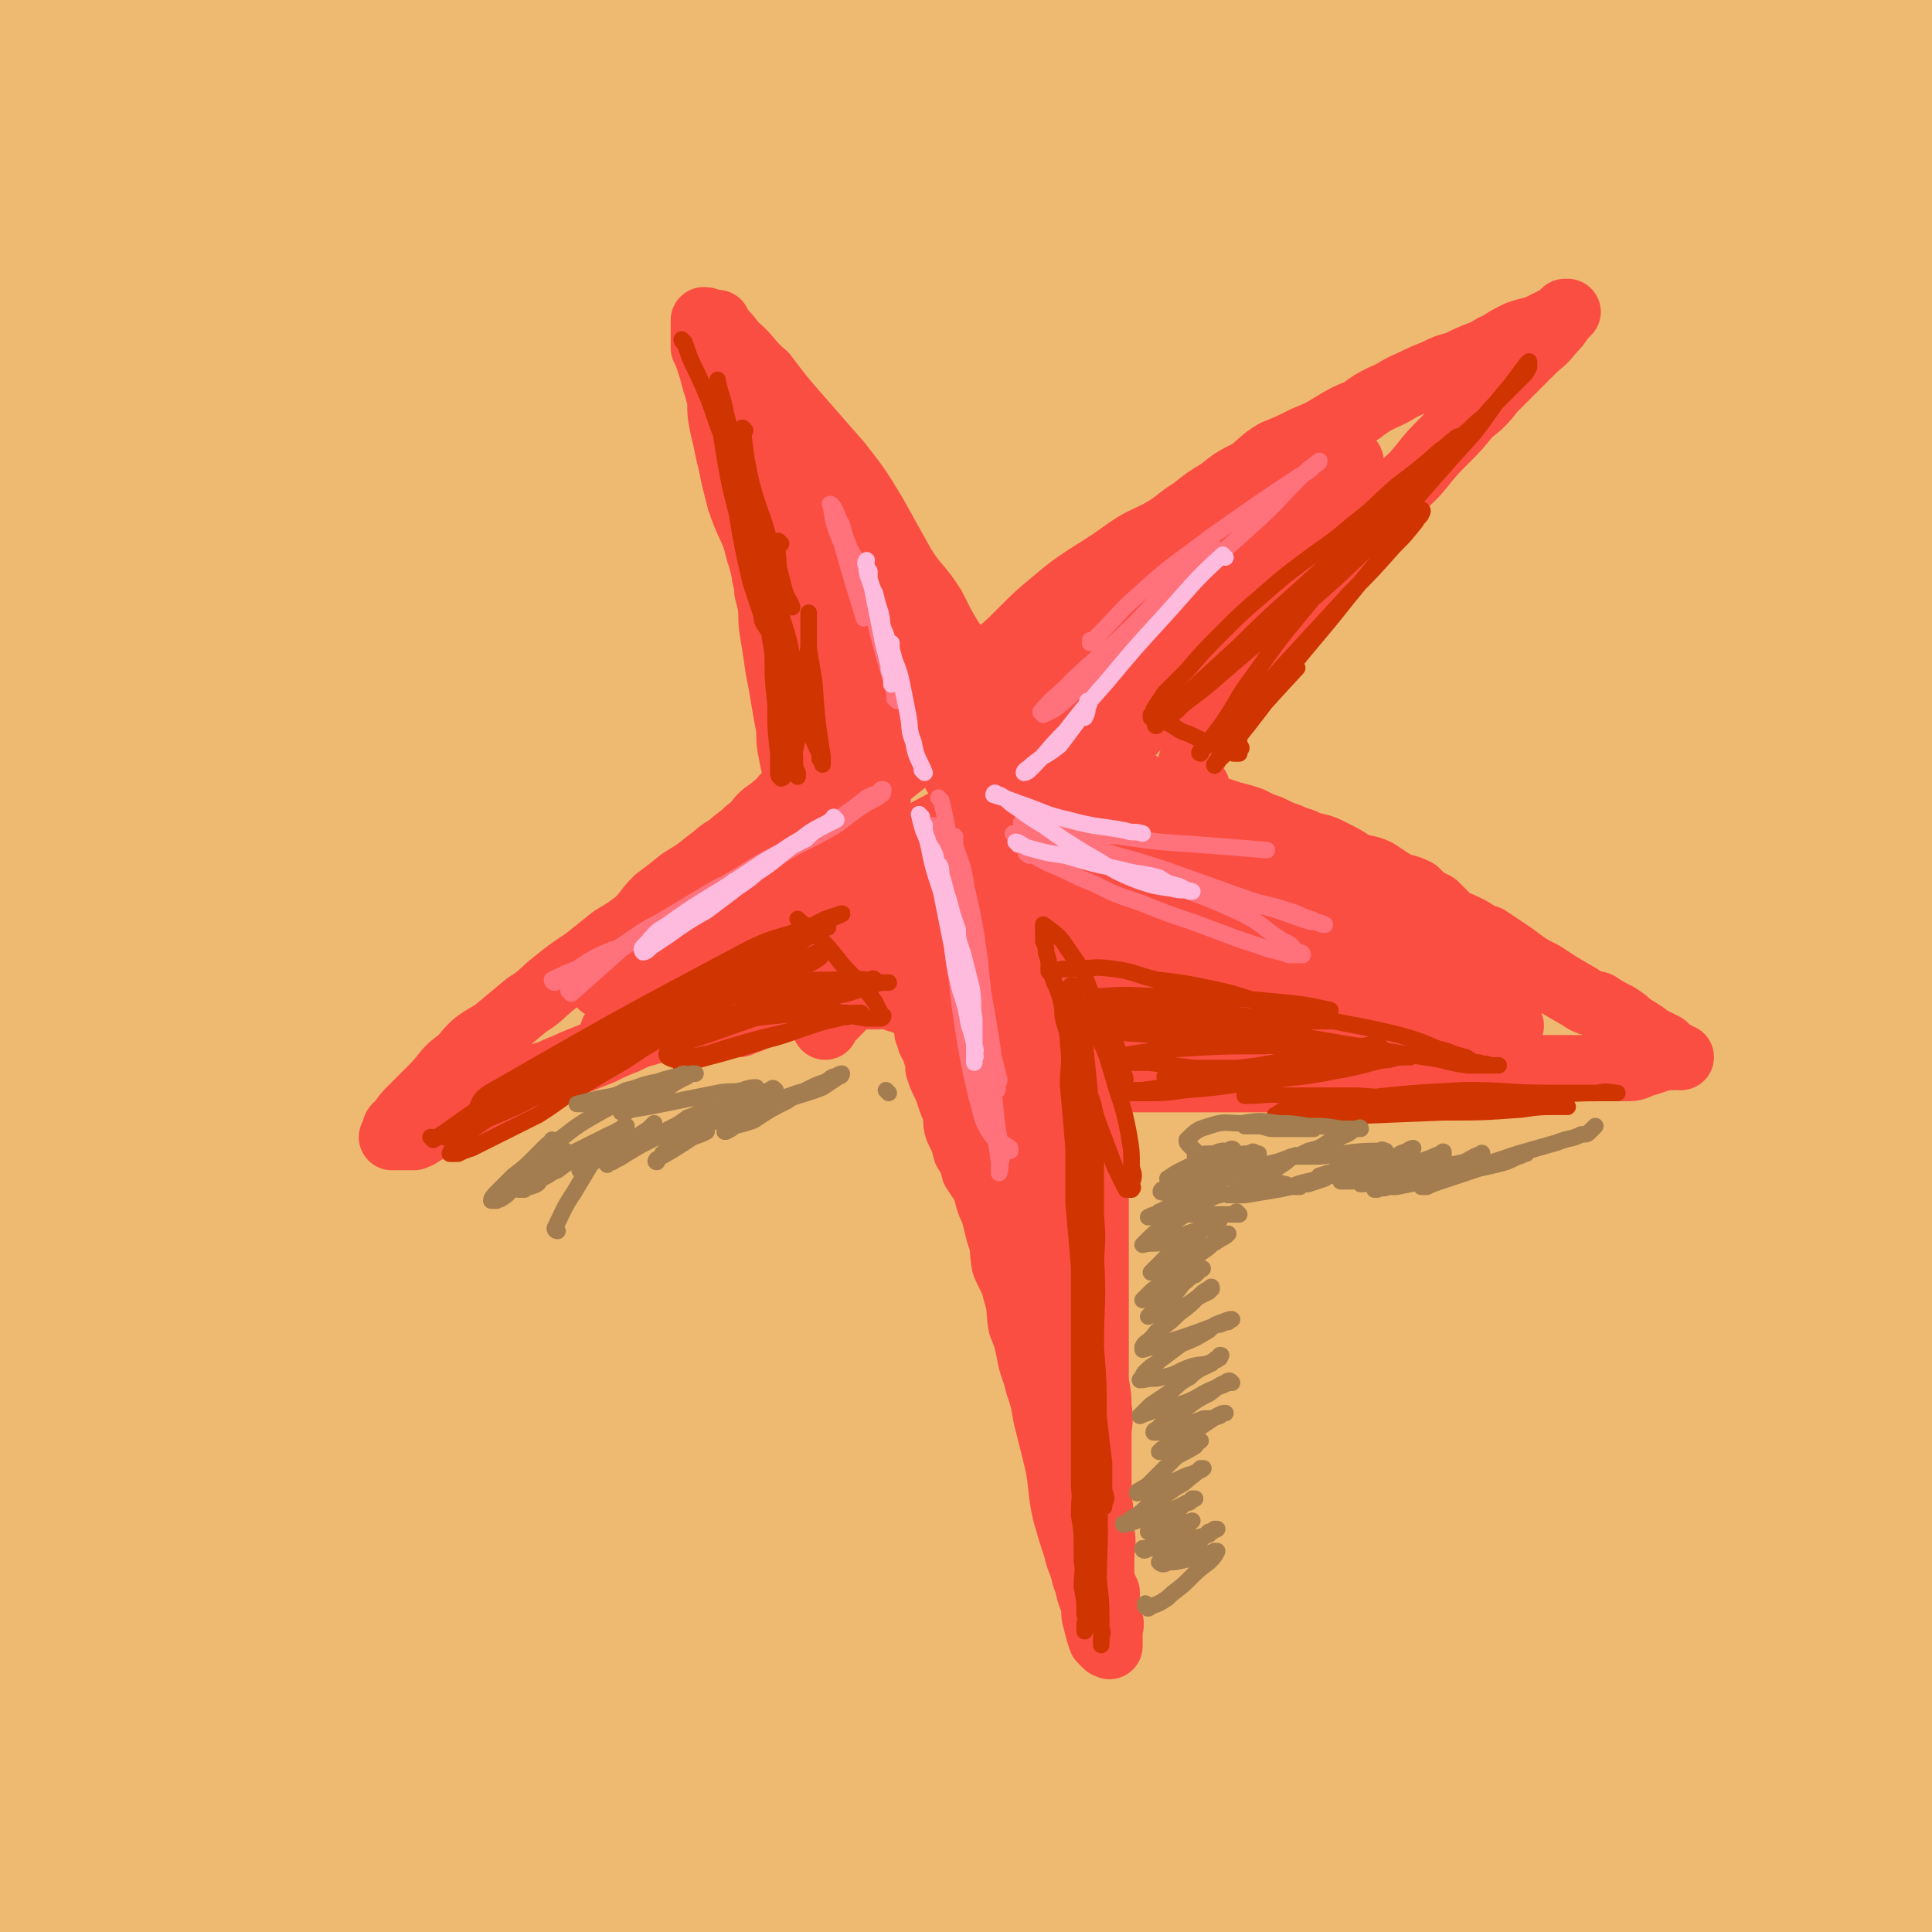 <svg viewBox='0 0 700 700' version='1.1' xmlns='http://www.w3.org/2000/svg' xmlns:xlink='http://www.w3.org/1999/xlink'><g fill='none' stroke='rgb(238,186,113)' stroke-width='80' stroke-linecap='round' stroke-linejoin='round'><path d='M339,235c0,0 -1,-1 -1,-1 -19,32 -24,31 -38,66 -24,61 -31,61 -39,126 -16,127 -13,129 -8,258 1,55 32,101 20,108 -12,7 -48,-34 -69,-81 -37,-88 -34,-93 -47,-189 -14,-101 -20,-105 -6,-206 20,-154 31,-154 73,-304 13,-45 42,-93 37,-86 -8,9 -38,55 -62,117 -32,81 -30,83 -49,168 -19,85 -23,85 -27,171 -8,190 5,191 4,382 0,35 4,87 -6,70 -35,-57 -55,-106 -85,-218 -24,-87 -22,-90 -24,-181 -1,-91 -3,-94 18,-182 27,-112 34,-114 80,-220 5,-12 23,-29 22,-17 -18,141 -40,160 -61,323 -13,92 -11,93 -7,187 9,188 17,188 34,376 1,19 5,46 3,37 -6,-27 -10,-55 -19,-110 -15,-88 -22,-88 -28,-177 -8,-116 -13,-118 0,-234 13,-116 -2,-127 51,-230 80,-157 114,-192 214,-289 18,-17 27,30 22,61 -22,142 -43,142 -76,286 -21,93 -30,93 -32,188 -7,216 1,224 14,434 0,6 11,2 11,-3 32,-326 4,-336 54,-659 13,-82 20,-95 72,-153 28,-31 88,-57 87,-25 -4,125 -66,167 -97,339 -31,169 -24,172 -28,343 -3,85 7,200 13,170 13,-63 1,-179 24,-355 13,-99 17,-99 48,-194 44,-133 47,-133 102,-261 17,-39 47,-97 42,-74 -18,81 -53,139 -88,283 -22,94 -25,95 -26,191 -4,199 6,200 17,398 1,24 7,60 8,48 3,-35 0,-70 -1,-141 -1,-89 -8,-89 -2,-178 7,-98 8,-98 28,-195 18,-88 19,-89 49,-175 37,-103 40,-103 85,-203 4,-10 16,-27 15,-17 -13,80 -24,98 -44,197 -15,78 -22,78 -27,158 -9,161 -9,162 0,324 5,86 13,86 28,172 2,14 7,37 7,28 1,-40 -3,-63 -5,-126 -3,-92 -8,-92 -5,-183 5,-96 3,-97 21,-192 27,-145 38,-144 69,-288 5,-23 2,-24 3,-48 '/><path d='M310,58c0,0 0,0 -1,-1 -3,-3 -2,-3 -5,-6 -5,-4 -6,-9 -10,-7 -11,6 -15,9 -21,22 -21,46 -21,47 -32,96 -14,61 -17,62 -17,124 -1,132 3,133 14,264 8,91 15,91 26,182 2,22 7,54 2,44 -17,-28 -28,-59 -46,-120 -20,-66 -22,-66 -32,-134 -11,-80 -13,-81 -9,-162 5,-108 11,-108 28,-214 3,-19 12,-47 10,-36 -8,38 -16,67 -29,134 -12,60 -14,60 -20,122 -15,135 -15,135 -21,271 -4,90 5,90 0,180 -1,36 -2,50 -13,70 -4,7 -10,-7 -16,-18 -22,-46 -25,-45 -39,-95 -22,-72 -20,-73 -32,-147 -14,-83 -15,-83 -21,-166 -5,-76 -6,-77 -2,-153 5,-105 9,-105 21,-211 5,-46 7,-46 12,-92 2,-9 4,-23 2,-18 -10,18 -16,31 -27,64 -16,48 -19,47 -29,97 -11,59 -10,60 -14,121 -3,63 1,63 1,126 0,66 -4,66 0,131 7,108 10,108 22,217 6,54 7,54 13,109 0,5 0,14 0,11 -1,-12 -1,-21 -4,-43 -7,-48 -9,-48 -16,-96 -8,-60 -10,-60 -14,-121 -4,-69 -6,-70 -1,-139 9,-135 -3,-139 28,-269 25,-103 35,-102 85,-196 23,-44 30,-40 61,-80 '/><path d='M414,143c0,0 -1,-1 -1,-1 -7,12 -8,13 -14,26 -6,14 -7,14 -11,28 -11,41 -11,41 -18,83 -9,45 -12,45 -15,90 -5,70 -1,71 -1,141 0,24 3,25 1,47 0,4 -3,8 -4,6 -10,-26 -12,-30 -17,-62 -11,-63 -12,-64 -14,-128 -3,-68 -5,-69 5,-136 11,-74 18,-73 37,-146 3,-12 7,-24 7,-23 1,1 -2,13 -5,27 -10,59 -14,59 -21,118 -7,60 -7,61 -6,122 0,56 2,56 8,111 10,79 12,79 23,158 2,9 3,21 3,19 1,-5 2,-17 1,-33 -3,-54 -6,-54 -9,-109 -3,-70 -10,-71 -4,-140 11,-128 7,-131 39,-254 15,-60 40,-105 54,-112 10,-5 1,44 -6,88 -9,56 -15,55 -25,111 -14,74 -15,74 -24,149 -9,81 -13,81 -12,162 2,134 5,135 18,268 6,63 9,63 21,126 2,10 5,23 5,20 0,-4 -3,-17 -5,-33 -8,-59 -11,-59 -15,-117 -6,-68 -7,-69 -5,-137 2,-77 -1,-78 13,-154 25,-126 22,-128 65,-249 36,-99 46,-105 92,-191 3,-4 6,5 5,11 -19,107 -26,107 -45,215 -11,69 -13,69 -15,138 -3,122 -1,123 6,244 5,81 10,81 19,161 2,16 3,20 5,32 0,2 0,-2 0,-4 -2,-26 -2,-26 -4,-52 -4,-68 -7,-68 -8,-136 -1,-74 -2,-74 4,-148 6,-69 6,-70 21,-137 20,-94 24,-93 50,-185 9,-32 20,-69 20,-62 0,10 -12,47 -20,94 -9,60 -11,60 -15,120 -5,59 -4,59 -4,119 0,60 -1,60 5,120 9,95 12,95 26,189 6,42 5,43 12,84 1,0 2,1 2,0 0,-35 -1,-36 -2,-71 -1,-54 -2,-54 -2,-107 0,-60 -1,-60 2,-120 3,-55 3,-56 10,-111 13,-96 16,-96 29,-192 3,-19 2,-19 3,-38 0,-4 0,-9 0,-7 0,1 0,6 0,13 0,27 0,27 0,53 -1,68 -1,68 -2,136 -1,70 -1,71 -4,141 -1,33 -1,33 -2,65 -2,59 -1,59 -3,117 -1,19 0,19 -2,37 -1,14 -1,14 -3,28 0,1 -1,2 -1,2 0,1 0,-1 0,-1 1,-13 1,-13 2,-25 3,-26 4,-26 6,-52 4,-38 4,-38 7,-77 3,-47 3,-47 7,-93 7,-83 6,-83 15,-166 4,-47 6,-47 11,-94 1,-9 0,-9 0,-17 -1,-2 -2,-2 -2,-4 0,-1 0,-1 0,-1 0,0 -1,1 -1,2 -2,18 -1,18 -3,36 -2,35 -3,35 -5,69 -2,40 -2,40 -2,79 0,43 0,43 3,86 1,35 3,35 5,70 3,30 3,30 5,60 1,20 0,20 0,40 0,22 0,22 0,44 0,3 0,3 0,6 0,0 0,-1 0,-1 0,-10 0,-10 0,-20 0,-35 0,-35 0,-71 0,-46 0,-46 0,-92 0,-47 0,-47 0,-95 0,-72 0,-72 0,-144 0,-60 0,-60 0,-121 0,-55 0,-55 0,-110 0,-37 1,-37 0,-74 0,-15 0,-15 -2,-29 0,-3 -1,-4 -3,-5 -4,-2 -6,-3 -10,0 -17,13 -17,14 -32,31 -23,26 -23,27 -44,55 -20,28 -20,29 -39,58 -16,25 -15,26 -32,52 -18,27 -18,28 -38,54 -3,4 -8,10 -9,5 -7,-39 -10,-47 -7,-94 2,-41 7,-41 17,-82 8,-34 7,-35 18,-68 7,-20 8,-19 16,-39 4,-9 4,-9 8,-19 1,-2 2,-5 1,-5 -2,0 -5,1 -8,5 -20,23 -20,24 -39,49 -24,33 -24,33 -46,67 -20,31 -19,31 -37,62 -17,27 -15,28 -33,54 -15,22 -16,24 -34,41 -3,3 -7,2 -8,-1 -7,-21 -9,-24 -8,-47 1,-42 3,-42 12,-84 8,-41 9,-41 23,-82 7,-22 10,-21 19,-42 2,-6 4,-7 3,-13 0,-1 -2,-3 -4,-1 -13,9 -14,10 -24,23 -27,32 -28,32 -51,66 -26,38 -26,38 -49,78 -18,31 -17,31 -34,63 -9,15 -9,15 -18,31 -3,5 -3,5 -7,9 -1,1 -2,1 -2,0 2,-25 1,-27 7,-53 10,-43 10,-44 26,-86 13,-37 13,-37 31,-72 9,-17 11,-17 23,-32 5,-6 6,-8 12,-10 2,-1 3,1 3,3 -2,18 -1,20 -7,38 -12,35 -14,34 -28,68 -15,35 -13,36 -30,70 -13,29 -11,31 -29,57 -16,22 -27,47 -38,39 -18,-11 -19,-38 -20,-78 -2,-44 2,-45 13,-89 11,-46 16,-45 31,-91 2,-6 5,-11 4,-13 -2,-1 -6,3 -11,8 -16,19 -16,19 -29,40 -18,26 -16,27 -33,54 -15,24 -14,25 -30,48 -10,14 -8,18 -22,28 -14,10 -22,16 -35,10 -14,-6 -13,-16 -18,-35 -10,-36 -13,-38 -10,-75 3,-52 11,-52 22,-104 0,0 0,0 1,-1 '/></g>
<g fill='none' stroke='rgb(250,78,66)' stroke-width='24' stroke-linecap='round' stroke-linejoin='round'><path d='M340,265c0,0 -1,-1 -1,-1 0,0 0,0 1,1 0,0 0,0 0,0 2,-5 1,-5 4,-9 3,-4 3,-4 7,-8 4,-5 4,-5 8,-9 6,-5 6,-5 11,-10 6,-6 6,-6 12,-11 6,-5 6,-5 12,-9 8,-5 8,-5 15,-10 6,-4 6,-3 13,-7 5,-3 5,-4 10,-7 5,-4 5,-4 10,-7 5,-4 5,-4 11,-7 4,-3 4,-4 9,-7 5,-2 5,-2 11,-5 5,-2 5,-2 10,-5 5,-3 5,-3 10,-5 4,-3 4,-3 8,-5 5,-2 5,-3 10,-5 4,-2 4,-2 9,-4 4,-2 4,-2 8,-3 4,-2 4,-2 9,-4 3,-1 3,-2 6,-3 3,-2 3,-2 7,-4 3,-1 3,-1 7,-2 2,-1 2,-1 4,-2 2,-1 2,-1 4,-2 1,-1 1,-1 2,-2 0,0 0,0 0,0 1,0 1,0 1,0 0,0 0,0 0,0 -1,1 -1,1 -2,2 -2,3 -2,3 -4,5 -3,4 -4,4 -7,7 -3,3 -3,3 -7,7 -3,3 -3,3 -7,7 -4,5 -4,5 -9,9 -4,5 -4,5 -8,9 -5,5 -5,5 -9,10 -4,5 -5,5 -9,9 -4,4 -4,4 -7,8 -4,3 -3,3 -7,7 -3,4 -4,4 -7,7 -4,4 -4,4 -7,7 -4,4 -4,5 -7,9 -4,3 -4,3 -7,7 -3,3 -3,3 -5,7 -3,3 -3,3 -5,6 -1,2 -1,2 -3,5 -2,3 -2,3 -4,7 -1,3 -1,3 -3,5 -2,3 -2,3 -4,6 -1,2 -2,2 -3,5 -1,2 -1,2 -2,5 -1,1 -1,1 -2,3 -1,3 -1,3 -2,6 0,2 -1,2 -1,3 -1,2 -1,2 -2,3 0,1 1,1 0,2 0,1 0,1 -1,1 0,0 -1,0 -1,0 1,1 2,1 4,2 2,1 2,1 4,2 3,1 3,1 6,2 3,1 3,1 6,2 4,1 4,1 7,2 4,2 4,2 7,3 4,2 4,2 7,3 4,2 4,1 7,3 5,1 5,1 9,3 4,2 4,2 7,4 4,2 5,1 9,3 3,2 3,2 6,4 4,2 4,1 8,3 3,3 3,3 7,5 3,3 3,3 6,6 3,1 3,1 7,3 3,2 3,2 6,3 3,2 3,2 6,4 3,2 3,2 7,5 3,2 3,2 7,4 6,4 6,4 13,8 3,2 3,2 7,3 3,2 3,2 7,4 3,2 3,2 5,4 2,1 2,1 5,3 1,1 1,1 3,2 2,1 2,1 4,2 1,1 1,1 2,2 1,0 1,1 2,1 1,1 1,1 2,1 0,0 -1,0 -1,0 -1,0 -1,-1 -2,0 -2,0 -2,0 -3,0 -3,1 -3,1 -6,2 -4,1 -4,2 -7,2 -4,0 -4,0 -8,0 -5,0 -5,0 -9,0 -5,0 -5,0 -9,0 -5,0 -5,0 -10,0 -6,0 -6,0 -11,0 -5,0 -5,0 -11,0 -5,0 -5,0 -10,0 -5,0 -5,0 -10,0 -4,0 -4,0 -9,0 -4,0 -4,0 -9,0 -4,0 -4,-1 -9,0 -4,0 -4,0 -8,0 -4,1 -4,1 -9,2 -3,1 -3,1 -7,2 -3,0 -3,0 -7,0 -3,0 -3,0 -5,0 -3,0 -3,0 -5,0 -3,0 -3,0 -6,0 -2,0 -2,0 -5,0 -3,0 -3,0 -5,0 -3,0 -3,0 -6,0 -2,0 -2,0 -4,0 -2,0 -2,0 -4,0 -2,0 -2,0 -4,0 -2,0 -2,0 -3,0 -1,0 -1,0 -2,0 -1,0 -1,0 -2,0 0,0 0,0 -1,0 -1,0 -1,0 -2,0 -1,0 -1,0 -2,0 0,0 -1,-1 -1,0 0,1 0,2 0,4 1,3 0,3 0,7 0,5 0,5 0,11 0,6 0,6 0,12 0,6 0,6 0,12 0,6 0,6 0,12 0,7 0,7 0,14 0,6 0,6 0,12 0,5 0,5 0,10 0,8 0,8 0,16 1,5 1,5 1,9 1,5 0,5 0,10 0,5 0,5 0,10 0,7 0,7 0,13 1,6 1,6 1,12 1,5 0,5 0,10 0,3 0,3 0,7 1,3 1,3 2,5 0,3 0,3 0,5 1,3 1,3 1,5 1,2 0,2 0,4 0,2 0,2 0,4 0,1 0,1 0,1 0,1 0,0 0,0 0,0 0,0 0,0 0,0 0,0 -1,0 -1,-1 -1,-1 -2,-2 -1,-3 -1,-3 -2,-7 -1,-3 0,-3 -1,-7 -2,-4 -1,-4 -3,-9 -1,-5 -2,-5 -3,-10 -2,-6 -2,-6 -4,-13 -2,-9 -1,-10 -3,-19 -2,-8 -2,-8 -4,-16 -1,-6 -1,-6 -3,-12 -1,-5 -2,-5 -3,-11 -1,-5 -1,-5 -3,-10 -1,-6 0,-6 -2,-12 -1,-5 -2,-5 -4,-10 -1,-5 0,-6 -2,-11 -1,-4 -1,-4 -2,-8 -2,-4 -2,-5 -3,-9 -2,-3 -2,-3 -4,-6 -1,-4 -1,-4 -3,-7 -1,-4 -1,-4 -3,-8 -1,-3 0,-3 -1,-7 -1,-2 -1,-2 -2,-5 -1,-3 -1,-3 -2,-5 -1,-2 -1,-2 -2,-5 0,-1 0,-1 0,-3 -1,-2 -1,-2 -1,-4 -1,-1 -1,-1 -2,-3 0,-1 0,-1 -1,-3 0,0 0,0 1,-1 0,-1 0,-1 0,-2 0,-1 0,-1 0,-2 0,-1 0,-1 0,-2 -1,0 -1,0 -1,-1 -1,-1 0,-1 0,-2 -1,0 -1,0 -1,0 -1,0 -1,0 -1,0 -1,0 -1,0 -1,0 -1,-1 -1,-1 -1,-1 -2,-1 -2,0 -4,0 -1,-1 -1,-1 -2,-1 0,-1 0,0 -1,0 -1,-1 -1,-1 -2,-1 -1,0 -1,0 -2,0 -1,-1 -1,0 -3,0 -2,0 -2,0 -4,0 -3,0 -3,0 -6,0 -3,0 -3,0 -5,0 -4,0 -4,-1 -7,0 -4,0 -4,0 -8,1 -4,0 -4,0 -9,1 -4,1 -4,1 -8,2 -4,1 -4,1 -8,2 -5,1 -5,1 -9,2 -5,0 -5,0 -9,1 -5,2 -5,2 -10,4 -4,1 -4,1 -8,3 -5,2 -5,2 -9,4 -5,2 -5,2 -10,4 -4,2 -5,2 -9,4 -4,1 -4,1 -7,3 -4,2 -4,2 -7,4 -4,1 -4,1 -7,3 -5,2 -5,2 -9,5 -3,1 -3,1 -5,2 -3,1 -3,1 -5,2 -2,0 -2,1 -4,1 -2,1 -1,1 -3,2 -1,1 -1,0 -2,1 -1,0 -1,0 -2,0 -1,0 -1,0 -2,0 -1,0 -1,0 -2,0 -1,0 -1,0 -2,0 0,0 1,0 1,0 0,-1 -1,-1 0,-2 0,-2 1,-2 2,-3 2,-3 2,-3 4,-5 4,-4 4,-4 8,-8 5,-5 4,-6 10,-10 5,-6 5,-6 12,-10 6,-5 6,-5 12,-10 5,-3 5,-4 10,-8 5,-4 5,-4 11,-8 5,-4 5,-4 10,-8 5,-3 5,-3 9,-6 4,-4 3,-4 7,-8 4,-3 4,-3 9,-7 5,-3 5,-3 10,-7 3,-2 3,-3 7,-5 3,-3 4,-3 7,-6 3,-2 3,-3 5,-5 2,-2 3,-2 5,-4 2,-1 2,-1 3,-3 2,-1 2,-1 4,-1 2,-1 2,-1 3,-2 2,-1 2,-1 3,-2 1,0 1,-1 2,-1 2,0 2,0 4,0 0,0 0,0 0,0 0,0 0,0 0,0 0,-1 0,-1 0,-2 0,-1 0,-1 0,-2 0,-1 0,-1 0,-2 0,-1 0,-1 0,-1 0,-1 0,-1 0,-2 -1,-1 -1,-1 -2,-2 -1,-1 -1,-1 -2,-2 -2,-4 -2,-4 -3,-9 -1,-3 -1,-3 -2,-5 -1,-3 -1,-3 -2,-6 -1,-3 -2,-3 -3,-6 -1,-3 0,-4 -1,-7 -1,-3 -2,-3 -3,-7 -1,-4 -1,-4 -2,-8 -1,-4 -1,-4 -2,-8 0,-4 -1,-4 -1,-7 -1,-4 -1,-4 -2,-7 -1,-4 -1,-4 -2,-7 0,-4 0,-4 0,-7 -1,-4 -1,-4 -1,-7 -1,-3 -1,-3 -1,-5 -1,-3 -1,-3 -1,-6 0,-2 0,-2 0,-5 -1,-3 0,-3 0,-6 -1,-3 -1,-3 -1,-6 -1,-3 -1,-3 -2,-6 0,0 0,0 0,0 -1,-1 -1,-1 -2,-3 -1,-1 -1,-1 -1,-3 -1,-2 -1,-2 -1,-4 -1,-1 0,-1 0,-3 -1,-1 -1,0 -2,-1 0,-2 0,-2 0,-3 -1,-1 0,-1 0,-2 0,-1 0,-1 0,-1 -1,-1 -1,-1 -1,-1 -1,-2 0,-2 0,-3 0,-1 0,-1 0,-2 0,-1 0,-1 0,-2 0,0 -1,1 0,1 0,0 0,0 1,1 1,2 1,2 3,4 3,3 3,4 5,7 4,5 4,4 8,9 4,7 4,7 8,14 4,7 4,7 8,13 3,6 4,6 8,12 3,6 3,6 7,12 3,6 3,6 7,13 4,8 3,8 7,15 4,7 4,7 8,14 3,6 3,6 7,12 3,5 3,5 6,10 2,4 2,4 4,7 3,4 3,4 5,7 0,1 1,2 0,2 0,0 0,0 -1,-1 -1,-1 -2,0 -3,-1 -3,-4 -3,-4 -6,-7 -5,-6 -5,-6 -10,-13 -5,-8 -5,-8 -10,-16 -6,-8 -6,-8 -11,-16 -4,-7 -5,-7 -9,-14 -3,-7 -3,-8 -7,-15 -3,-6 -3,-6 -6,-12 -2,-4 -2,-4 -4,-9 -1,-2 -1,-2 -3,-5 0,-1 0,-1 -1,-2 -1,-1 -1,-1 -2,-2 0,0 -1,-1 -1,-1 0,1 1,1 2,3 2,8 2,8 4,17 3,14 3,14 6,27 4,14 4,14 8,28 4,13 4,13 8,25 3,8 3,8 6,16 2,5 2,5 3,10 1,3 1,3 2,6 0,1 1,2 1,2 0,0 -1,-1 -1,-2 -3,-5 -4,-5 -6,-10 -6,-11 -5,-11 -10,-22 -4,-10 -4,-10 -8,-20 -3,-6 -2,-6 -4,-11 -1,-3 -1,-3 -2,-5 0,-1 0,-1 0,-1 0,0 0,0 0,0 2,3 2,4 4,7 4,7 4,7 9,14 5,6 5,5 11,10 5,5 5,5 12,9 4,3 5,3 10,5 2,1 2,1 4,2 1,0 2,0 2,0 0,1 -1,1 -2,2 -4,4 -4,4 -8,7 -10,8 -10,8 -20,15 -13,9 -13,9 -26,18 -11,8 -11,8 -22,17 -9,7 -9,7 -18,14 -6,5 -6,5 -12,10 -3,2 -3,2 -7,4 -2,2 -1,2 -3,3 -1,1 -2,1 -3,1 0,0 -1,-1 0,-1 4,-6 5,-6 11,-11 11,-11 12,-11 24,-21 12,-11 12,-12 25,-22 8,-6 9,-6 17,-12 3,-2 3,-2 6,-4 1,-1 2,-2 2,-2 0,1 -1,2 -3,3 -7,6 -7,5 -15,12 -20,17 -20,17 -40,35 -6,6 -6,5 -13,11 -3,2 -3,3 -6,5 -1,1 -1,2 -3,3 0,0 -1,-1 -1,-1 0,0 1,0 1,0 '/><path d='M302,311c0,0 -1,-1 -1,-1 0,0 1,1 1,1 -1,-2 -2,-3 -3,-6 -3,-5 -3,-5 -5,-10 -2,-5 -2,-5 -3,-10 -2,-5 -3,-5 -4,-11 -1,-5 -1,-5 -1,-10 -1,-5 -1,-5 -2,-11 -1,-6 -1,-6 -2,-11 -1,-7 -1,-7 -2,-13 -1,-6 0,-6 -1,-12 -1,-5 -1,-5 -2,-10 -1,-4 -1,-5 -2,-9 -3,-8 -4,-8 -7,-17 -1,-4 -1,-4 -2,-8 -1,-5 -1,-5 -2,-9 -1,-5 -1,-5 -2,-9 -1,-5 -1,-5 -1,-10 -1,-4 -1,-4 -2,-7 -1,-4 -1,-4 -2,-7 -1,-3 -1,-3 -2,-5 0,-2 0,-2 0,-4 0,-2 0,-2 0,-3 0,-1 0,-1 0,-2 0,-1 0,-1 0,-1 2,0 2,1 4,2 4,3 4,3 7,7 6,5 5,6 11,11 6,8 6,8 13,16 7,8 7,8 14,16 7,9 7,9 13,19 5,9 5,9 10,18 5,8 6,7 11,15 4,8 4,8 9,16 3,6 3,6 7,13 2,4 2,4 4,8 1,2 1,2 2,4 1,1 1,1 2,2 0,0 0,0 -1,0 0,-2 0,-2 0,-3 -3,-5 -3,-5 -6,-11 -5,-7 -4,-8 -9,-15 -3,-4 -3,-4 -6,-8 -1,-2 -1,-2 -2,-4 -1,-1 -2,-2 -2,-1 -1,0 -1,1 0,3 2,7 2,8 5,15 5,10 5,10 11,19 5,8 6,8 11,15 4,7 4,7 8,14 4,6 5,6 6,11 1,3 0,3 -2,6 -1,2 -1,3 -4,4 -6,4 -6,3 -12,6 -10,4 -10,4 -20,8 -15,5 -15,4 -30,10 -14,5 -14,5 -28,11 -8,4 -8,5 -17,9 -6,3 -6,3 -11,6 -2,1 -2,1 -5,2 0,0 -1,0 0,0 0,-1 1,-1 3,-2 8,-4 9,-4 17,-8 19,-10 19,-11 37,-21 16,-9 16,-9 32,-18 9,-5 9,-5 17,-10 4,-2 4,-2 7,-4 0,0 1,-1 0,0 -4,3 -4,4 -9,7 -16,10 -16,10 -32,20 -19,11 -19,10 -38,21 -14,8 -14,8 -28,15 -9,5 -9,5 -18,9 -5,3 -6,3 -11,5 -1,0 -3,0 -3,0 2,-2 3,-3 6,-4 16,-11 16,-11 32,-21 24,-16 24,-16 49,-32 21,-12 21,-13 43,-24 12,-7 13,-6 25,-12 4,-1 4,-2 7,-3 0,0 0,0 -1,1 -4,4 -4,4 -8,9 -15,12 -14,13 -29,25 -16,14 -17,14 -34,27 -13,9 -13,9 -26,19 -7,4 -6,5 -13,10 -2,1 -3,1 -5,2 0,0 0,-1 0,-1 9,-10 9,-10 19,-19 19,-18 19,-17 39,-35 20,-17 20,-17 40,-34 11,-8 11,-8 21,-17 3,-3 3,-3 6,-6 0,0 0,0 0,0 -4,5 -4,5 -8,9 -14,18 -13,18 -27,35 -13,17 -13,17 -27,33 -10,11 -10,11 -20,22 -5,6 -5,6 -10,11 -1,1 -2,3 -2,3 -1,-1 0,-3 1,-5 10,-12 11,-12 21,-23 18,-19 18,-19 36,-37 14,-15 14,-15 29,-29 9,-9 9,-8 17,-17 4,-4 4,-4 7,-8 1,-1 2,-3 2,-3 0,1 -2,2 -3,4 -8,11 -8,11 -15,22 -10,14 -10,14 -19,28 -8,12 -7,12 -15,23 -4,7 -4,6 -9,12 -2,3 -2,3 -4,5 -1,1 -1,2 -1,2 -1,-1 0,-2 0,-4 4,-8 4,-8 9,-17 7,-14 7,-14 14,-28 5,-9 5,-8 9,-17 2,-3 2,-3 4,-6 0,-1 1,-3 0,-2 0,2 -1,4 -2,9 -3,8 -3,8 -5,17 -2,10 -1,10 -3,20 -1,8 -1,8 -3,15 0,5 0,5 -1,9 -1,2 -1,2 -1,3 0,1 0,1 -1,1 0,-2 0,-2 -1,-4 -1,-4 0,-5 -1,-9 -2,-7 -2,-7 -4,-14 -1,-5 -1,-5 -3,-10 -1,-3 -1,-3 -3,-6 0,-1 -1,-2 -1,-2 -1,0 -2,1 -2,3 1,14 1,14 2,29 1,24 1,24 3,48 2,22 2,22 5,44 3,16 3,16 6,32 2,11 2,11 5,23 2,6 2,6 4,13 1,2 1,2 1,5 1,0 1,1 0,1 -1,-6 -1,-7 -2,-13 -4,-23 -4,-23 -7,-46 -8,-57 -8,-57 -15,-114 -2,-11 -2,-12 -2,-23 1,-3 2,-7 2,-5 3,15 3,19 5,38 4,26 4,26 7,53 2,24 1,24 4,47 2,18 2,18 5,36 2,11 3,11 5,22 1,6 1,6 1,11 1,1 1,3 0,3 0,-1 -1,-2 -1,-4 -5,-22 -5,-22 -8,-43 -5,-35 -5,-35 -8,-71 -2,-31 -2,-31 -2,-63 1,-18 2,-18 4,-36 0,-7 0,-7 1,-14 1,-2 0,-3 1,-5 1,0 1,-1 2,0 3,8 4,8 6,17 4,28 3,28 6,56 2,28 2,28 4,56 1,21 0,21 0,42 1,10 1,10 1,21 1,4 0,4 0,8 0,0 0,1 0,1 0,-5 1,-6 0,-11 0,-32 0,-32 -1,-65 0,-31 -1,-31 0,-62 1,-19 2,-19 4,-39 1,-8 0,-8 2,-16 0,-4 1,-4 2,-7 0,-1 -1,-3 -1,-2 0,2 1,3 0,7 -1,19 0,19 -2,37 -4,37 -5,37 -9,74 -2,9 -1,9 -2,18 -1,3 0,3 -1,6 0,0 -1,0 -1,0 1,-5 1,-6 3,-12 5,-23 5,-23 10,-45 5,-20 4,-20 10,-40 3,-11 3,-11 7,-22 1,-4 2,-4 4,-8 0,-1 0,-3 0,-3 1,0 0,1 0,2 0,11 0,11 -1,21 -2,21 -3,21 -5,42 -2,14 -2,14 -3,29 -1,7 -1,7 -2,15 -1,3 -1,3 -2,6 0,0 -1,1 -1,1 1,-5 1,-6 3,-12 6,-18 7,-18 13,-37 6,-17 6,-17 12,-34 3,-10 3,-10 6,-21 1,-3 2,-3 2,-7 1,-2 1,-3 0,-3 0,0 0,1 0,3 -2,7 -1,7 -3,15 -4,17 -5,16 -9,33 -3,14 -3,14 -6,28 -2,9 -1,9 -3,18 -1,4 -1,4 -2,8 0,0 -1,1 -1,1 1,-2 1,-3 2,-5 5,-11 5,-11 9,-23 5,-13 5,-13 10,-27 3,-8 3,-8 6,-16 1,-3 1,-3 2,-7 1,-1 0,-1 0,-2 0,0 0,-1 0,0 0,7 0,7 -1,15 -1,12 -1,12 -3,25 -2,9 -3,9 -5,18 -1,5 -1,5 -2,9 -1,2 -2,5 -2,4 2,-5 3,-8 6,-16 4,-13 4,-13 9,-26 3,-9 4,-9 7,-19 2,-4 2,-4 3,-8 1,-2 1,-2 1,-3 0,0 0,0 0,0 0,4 0,4 -1,8 -2,11 -2,11 -5,22 -2,11 -2,11 -4,22 -2,6 -2,6 -3,12 -1,3 -1,3 -2,5 0,1 0,1 0,1 3,-4 3,-4 5,-9 6,-12 7,-12 13,-25 5,-11 5,-11 10,-22 3,-6 3,-6 5,-11 1,-3 1,-6 1,-6 0,0 -1,3 -2,5 -2,8 -2,8 -4,15 -4,12 -4,12 -7,25 -3,9 -3,9 -5,18 -1,5 -1,5 -2,9 -1,2 -1,2 -2,3 0,0 0,-1 0,-1 4,-7 4,-7 8,-14 5,-9 5,-9 10,-18 3,-7 3,-7 6,-14 2,-3 2,-3 3,-6 1,-2 1,-2 1,-3 0,-1 0,-2 0,-1 0,1 0,2 -1,5 -2,9 -2,9 -4,19 -2,8 -2,8 -3,17 -1,5 -1,5 -2,10 0,2 0,3 0,4 0,1 0,-1 0,-2 2,-2 2,-2 4,-4 3,-3 3,-3 5,-7 2,-3 2,-3 4,-6 1,-2 1,-2 2,-4 1,-1 1,-1 1,-2 1,-1 0,-2 1,-2 1,-1 2,0 4,0 3,1 3,1 7,3 6,2 6,2 11,5 6,2 6,2 12,4 4,2 4,2 8,3 2,1 2,0 4,1 0,0 -1,0 -1,0 -1,0 -1,-1 -3,0 -7,0 -7,1 -14,1 -9,1 -9,0 -18,1 -8,0 -8,0 -17,1 -5,0 -5,0 -10,0 -2,0 -2,0 -4,0 0,0 -1,0 -1,0 2,0 3,0 5,0 12,0 12,0 24,0 13,0 13,-1 26,0 8,0 8,0 16,1 3,0 3,0 6,1 0,0 1,0 1,0 0,0 0,0 -1,0 -2,-1 -2,0 -5,-1 -8,-1 -8,-1 -15,-3 -10,-2 -10,-2 -19,-5 -8,-3 -8,-3 -15,-7 -4,-2 -4,-2 -8,-4 -2,-1 -2,-1 -4,-3 -1,0 -1,-1 -1,-1 4,-3 5,-3 10,-4 12,-1 12,-1 23,-1 11,0 11,1 23,2 7,1 7,1 13,3 3,0 3,1 6,1 2,1 4,1 3,1 -1,-1 -3,-1 -6,-1 -9,-3 -9,-3 -18,-5 -10,-3 -10,-3 -20,-6 -7,-2 -7,-2 -15,-4 -3,-1 -3,-1 -7,-1 -2,-1 -2,-1 -4,-1 0,0 -1,-1 -1,0 3,1 4,2 8,3 8,4 8,4 17,8 11,6 12,5 23,11 6,3 7,3 13,7 3,2 3,2 6,5 2,1 2,2 2,3 1,1 0,1 -1,1 -3,0 -3,0 -7,0 -7,-2 -7,-2 -15,-4 -9,-2 -9,-2 -18,-5 -5,-2 -5,-3 -10,-6 -4,-2 -4,-1 -7,-4 -3,-2 -3,-3 -5,-5 -1,-1 -1,-1 -2,-2 '/><path d='M347,281c0,0 -1,-1 -1,-1 0,0 0,1 1,1 1,-1 1,-2 2,-4 6,-7 5,-8 12,-15 15,-14 15,-14 31,-26 18,-14 18,-14 36,-26 15,-11 15,-11 31,-21 10,-7 10,-6 20,-13 4,-3 4,-3 8,-6 2,-1 3,-3 2,-3 0,0 -1,1 -3,1 -8,5 -8,5 -16,11 -17,12 -18,12 -35,25 -18,13 -17,13 -35,28 -13,11 -13,11 -27,23 -9,8 -9,8 -18,16 -3,3 -3,3 -7,6 -1,1 -2,2 -2,3 0,0 1,-1 2,-2 10,-6 11,-6 21,-13 22,-14 22,-14 43,-30 20,-13 19,-14 39,-27 14,-10 14,-10 28,-19 7,-4 7,-4 13,-8 2,-1 3,-2 4,-2 0,0 -2,1 -3,2 -9,9 -9,9 -18,18 -17,16 -17,16 -34,32 -17,16 -18,15 -34,32 -14,14 -13,14 -26,28 -6,7 -7,7 -13,14 -3,2 -3,2 -6,5 -1,1 -2,1 -2,1 2,-2 3,-2 6,-5 16,-13 16,-13 31,-27 18,-18 17,-19 34,-37 15,-16 15,-16 30,-31 8,-9 8,-9 16,-17 4,-4 4,-4 8,-9 2,-2 2,-2 3,-5 0,0 1,-1 0,-2 0,0 0,-1 -1,0 -7,6 -7,6 -14,14 -13,15 -13,15 -26,30 -14,15 -13,16 -27,31 -11,13 -12,13 -23,26 -6,6 -6,6 -12,12 -3,3 -3,4 -6,6 -1,1 -2,1 -2,0 1,-2 1,-3 3,-5 13,-18 13,-18 27,-34 16,-18 16,-18 33,-36 13,-13 13,-13 26,-26 9,-7 9,-7 18,-14 2,-2 3,-2 5,-4 1,-1 1,-1 0,-1 -3,3 -3,3 -6,7 -11,11 -10,12 -21,22 -16,16 -17,15 -34,31 -15,14 -15,14 -30,29 -13,13 -12,14 -24,27 -2,2 -2,2 -5,5 '/><path d='M331,347c0,0 -1,-1 -1,-1 0,0 0,1 1,1 2,-1 2,-1 5,-2 3,0 3,0 5,0 1,0 3,0 3,0 -1,0 -2,0 -3,0 -4,1 -4,1 -8,2 -10,2 -10,3 -20,4 -10,1 -10,0 -19,1 -8,0 -8,0 -16,0 -4,0 -4,0 -9,0 -2,0 -2,0 -5,0 -1,0 -2,0 -2,0 -1,-1 0,-2 1,-3 8,-3 9,-3 17,-5 15,-4 16,-4 31,-6 9,-1 9,0 19,1 '/></g>
<g fill='none' stroke='rgb(207,52,1)' stroke-width='6' stroke-linecap='round' stroke-linejoin='round'><path d='M157,413c0,0 -1,-1 -1,-1 0,0 1,0 1,1 0,0 0,0 0,0 12,-8 12,-9 24,-16 10,-6 11,-5 21,-10 12,-6 12,-6 24,-11 9,-5 9,-5 19,-9 8,-3 8,-3 16,-6 5,-2 5,-2 9,-4 3,-1 3,-1 5,-3 1,0 1,-1 3,-1 0,-1 1,0 1,0 -1,0 -1,-1 -2,0 -3,1 -3,1 -5,2 -8,5 -8,5 -16,11 -11,7 -11,7 -23,14 -10,7 -10,6 -21,13 -9,5 -9,6 -17,11 -8,4 -8,4 -16,8 -4,2 -4,2 -8,4 -3,1 -3,1 -5,2 -1,0 -3,0 -3,0 1,-2 1,-3 3,-5 11,-8 11,-8 23,-15 18,-10 18,-10 35,-19 16,-7 16,-7 32,-14 7,-3 7,-3 14,-6 3,-1 3,-1 6,-2 1,-1 2,-1 2,-1 0,-1 -1,-1 -2,0 -6,2 -6,2 -13,5 -14,7 -14,8 -28,15 -13,7 -13,7 -27,14 -11,6 -11,6 -21,11 -9,4 -9,4 -17,7 -3,2 -3,1 -6,3 -2,0 -3,1 -3,1 0,-1 0,-2 2,-3 9,-6 9,-6 19,-11 20,-12 20,-12 40,-23 19,-10 19,-10 38,-20 12,-6 12,-5 24,-11 6,-3 6,-3 12,-6 2,-1 4,-3 4,-2 -2,0 -5,1 -9,3 -9,4 -9,4 -18,8 -16,8 -15,9 -31,17 -14,8 -14,8 -29,16 -10,6 -10,6 -20,12 -7,4 -6,4 -13,7 -3,2 -3,1 -6,2 0,0 -1,0 -1,0 1,-2 1,-3 4,-5 47,-27 47,-27 94,-52 10,-5 11,-4 22,-8 4,-1 4,-1 8,-3 2,-1 5,-2 4,-2 0,0 -3,1 -6,2 -6,3 -6,3 -12,6 -6,3 -6,3 -13,6 -2,1 -2,1 -4,2 -2,0 -2,0 -3,1 0,0 0,0 0,0 '/><path d='M290,334c0,0 -1,-1 -1,-1 0,0 0,0 1,1 3,2 3,2 6,5 4,4 4,4 8,9 3,4 4,4 7,8 3,3 3,3 6,7 1,2 1,2 2,4 0,1 1,1 1,1 0,1 -1,1 -1,1 -2,0 -2,0 -5,0 -7,-1 -7,-2 -14,-3 -8,0 -8,0 -16,0 -6,0 -6,0 -13,0 -4,1 -4,1 -8,2 -2,0 -2,0 -5,0 -1,0 -1,-1 -1,0 0,0 1,0 2,0 6,1 6,1 13,1 9,-1 9,-1 19,-2 6,0 6,0 11,0 3,0 3,0 5,0 0,0 0,0 0,0 -2,0 -2,0 -4,1 -10,3 -10,4 -20,7 -15,5 -15,5 -30,9 -2,1 -2,1 -5,2 -1,0 -2,0 -1,0 2,-2 3,-2 6,-3 12,-4 12,-4 23,-7 13,-3 13,-3 25,-7 4,-1 4,0 8,-1 1,-1 3,-1 3,-1 0,0 -2,0 -3,0 -5,2 -5,2 -10,3 -13,4 -13,5 -26,8 -9,3 -9,3 -18,4 -4,1 -4,1 -9,2 -2,0 -2,0 -4,-1 0,0 -1,-1 0,-2 7,-4 8,-4 17,-7 14,-5 14,-5 27,-9 11,-3 11,-3 21,-5 6,-2 6,-2 12,-4 1,0 2,0 3,0 0,0 -1,0 -1,0 -6,0 -6,0 -11,1 -11,2 -11,2 -21,3 -9,1 -9,0 -18,1 -5,0 -5,0 -10,0 -2,0 -5,0 -4,0 11,-3 14,-3 29,-5 9,-1 9,-1 18,-1 6,-1 6,0 11,0 1,0 2,0 2,0 0,0 -1,-1 -1,0 -6,1 -6,2 -12,4 -10,3 -10,3 -20,6 -10,2 -10,2 -19,4 -7,1 -7,1 -13,3 -3,0 -3,0 -7,1 -1,0 -2,0 -2,0 0,-1 1,-1 3,-2 11,-2 11,-2 21,-4 12,-3 12,-3 24,-7 7,-1 7,-2 13,-3 2,0 3,0 4,0 0,0 -1,-1 -3,0 -7,2 -7,2 -15,5 -13,4 -13,4 -26,8 -11,3 -11,3 -22,5 -4,1 -4,1 -9,2 -2,0 -3,0 -4,0 0,-1 0,-2 1,-2 5,-3 5,-2 10,-4 14,-6 14,-7 28,-12 10,-4 10,-4 20,-8 5,-2 5,-1 9,-4 0,0 1,-1 0,-1 -1,-1 -1,-1 -3,0 -6,1 -7,1 -13,3 -6,1 -5,1 -11,3 -3,1 -3,1 -7,2 -1,0 -1,0 -1,1 '/><path d='M392,372c0,0 -1,-1 -1,-1 0,0 0,0 0,1 0,0 0,0 0,0 0,3 0,3 0,6 1,7 2,7 2,15 1,10 0,10 0,20 0,11 0,11 0,22 0,12 0,12 0,23 0,11 1,11 0,22 0,10 0,10 -1,19 0,9 -1,9 -1,18 0,9 0,9 0,17 1,7 0,7 0,15 1,6 1,6 1,13 1,7 0,7 0,13 1,5 1,5 1,10 1,2 0,2 0,4 0,1 0,2 0,2 0,0 0,-1 0,-1 0,-3 1,-3 0,-5 0,-10 0,-10 -1,-20 0,-13 0,-13 -1,-27 0,-12 0,-12 0,-25 0,-13 0,-13 0,-26 0,-13 0,-13 0,-26 0,-11 0,-11 0,-22 0,-7 0,-7 0,-15 0,-4 0,-4 0,-7 0,-2 0,-2 0,-5 0,0 0,-1 0,-1 0,0 0,0 0,0 0,3 0,3 0,6 1,9 2,9 3,18 1,14 0,14 1,28 1,15 2,15 2,29 1,14 0,14 0,28 1,12 0,12 0,23 0,8 0,8 0,16 1,6 1,6 1,13 1,9 1,9 1,18 1,2 0,2 0,4 0,1 0,2 0,2 0,0 0,0 0,0 0,-2 0,-2 0,-3 0,-9 0,-9 -1,-18 0,-16 1,-16 0,-33 0,-15 0,-15 -1,-31 0,-14 0,-14 0,-28 0,-11 0,-11 0,-22 0,-10 1,-10 0,-21 0,-10 0,-10 0,-20 -1,-10 -1,-10 -2,-21 -1,-8 -1,-8 -3,-17 -1,-5 -1,-5 -1,-10 -1,-3 -1,-3 -2,-6 0,-3 0,-3 -1,-5 0,-1 0,-1 0,-2 1,-1 0,-2 0,-2 1,0 1,0 1,1 2,10 3,10 4,20 2,19 2,19 3,39 1,19 1,19 1,38 1,17 0,17 0,33 1,13 1,13 1,25 1,9 1,9 2,17 0,5 0,5 0,10 1,3 1,3 0,5 0,1 0,1 0,1 -1,1 -2,0 -2,-1 -1,-6 -1,-6 -2,-12 -1,-13 -1,-13 -2,-25 -1,-13 -1,-13 -2,-26 0,-12 0,-12 -1,-23 -1,-12 -1,-12 -2,-23 0,-10 0,-10 0,-20 -1,-12 -1,-12 -2,-23 0,-7 1,-7 0,-15 0,-5 -1,-5 -2,-10 0,-3 0,-3 -1,-7 -1,-3 -1,-3 -2,-5 -1,-3 -1,-3 -2,-5 0,-3 0,-3 -1,-6 0,-2 0,-2 -1,-4 0,-1 0,-1 0,-2 0,-1 0,-1 0,-2 0,-1 0,-2 0,-2 4,3 6,4 9,9 5,7 5,7 8,15 4,8 4,8 8,16 2,5 2,5 3,10 1,2 1,2 1,4 1,2 1,2 0,3 0,1 0,1 -1,1 -1,-1 -1,-2 -2,-3 -2,-5 -2,-5 -4,-10 -2,-4 -2,-4 -3,-8 -1,-2 -1,-2 -2,-4 0,-2 -1,-4 -1,-3 1,1 2,3 4,7 3,8 2,8 5,17 3,11 4,11 6,22 1,6 1,6 1,12 1,3 1,3 0,6 0,1 1,1 0,2 -1,0 -1,0 -2,0 -2,-4 -2,-4 -4,-8 -3,-8 -3,-8 -6,-16 -2,-5 -1,-5 -3,-10 -1,-2 -1,-2 -2,-4 0,-1 -1,-1 -1,-1 0,1 1,2 1,4 1,4 1,5 3,9 1,5 2,5 4,9 '/><path d='M381,352c0,0 -1,-1 -1,-1 0,0 0,1 0,1 5,-1 5,-1 9,-1 7,0 7,-1 14,0 8,1 8,2 16,4 9,1 9,1 19,3 9,2 9,2 18,5 10,2 10,3 19,5 16,4 16,3 32,7 7,2 7,2 14,5 5,1 5,2 10,3 2,1 2,2 5,2 2,1 2,0 4,1 0,0 0,0 1,0 1,0 2,0 2,0 -1,0 -2,0 -4,0 -3,0 -3,0 -7,0 -8,-1 -8,-2 -16,-3 -38,-6 -38,-7 -76,-12 -9,-1 -9,0 -18,0 -6,-1 -6,0 -11,0 -3,0 -3,0 -6,0 -1,0 -1,0 -2,0 0,0 1,0 1,0 9,1 9,2 18,3 15,2 15,2 29,4 12,1 12,1 24,3 6,1 6,1 12,2 2,0 2,0 4,1 0,0 0,0 0,0 -3,0 -3,1 -6,1 -13,1 -13,1 -26,2 -13,0 -13,0 -26,0 -8,-1 -8,-1 -17,-2 -5,0 -5,0 -9,0 -2,-1 -4,-1 -3,-2 10,-2 12,-2 23,-3 16,-1 16,-1 31,-1 14,-1 14,0 27,0 5,0 5,0 11,0 2,0 3,0 4,0 0,0 -1,0 -1,0 -4,0 -4,0 -7,1 -11,2 -11,2 -22,4 -11,1 -11,2 -22,3 -8,1 -8,1 -16,2 -4,1 -4,0 -8,1 -1,0 -2,0 -2,0 1,0 2,0 4,0 13,-1 13,-2 26,-2 16,-2 16,-1 32,-3 10,0 10,0 19,-1 4,-1 4,-1 8,-1 0,0 0,0 0,0 -1,0 -2,-1 -4,0 -12,2 -11,3 -23,5 -15,3 -15,2 -30,4 -13,2 -13,2 -25,3 -7,1 -7,1 -14,1 -3,0 -3,0 -6,0 -1,0 -3,0 -3,0 2,-1 4,-1 8,-1 14,-2 14,-2 28,-4 16,-2 16,-2 31,-5 9,-2 9,-1 18,-3 3,-1 4,-1 7,-2 0,-1 0,-2 0,-2 -2,-1 -2,0 -5,0 -10,-1 -10,0 -21,0 -15,-1 -15,-1 -29,-2 -13,-1 -13,-1 -26,-2 -8,-1 -8,0 -17,-2 -4,0 -5,0 -9,-1 -2,-1 -3,-1 -4,-2 -1,-1 -1,-2 0,-2 4,-1 4,-2 8,-2 18,0 18,0 35,1 16,0 16,1 32,2 8,0 8,0 16,1 2,0 3,0 4,0 1,0 0,0 -1,0 -8,0 -8,0 -16,0 -15,-1 -15,0 -30,-1 -11,-1 -11,-1 -23,-2 -6,-1 -6,-1 -12,-3 -2,0 -3,0 -4,-1 0,-1 1,-2 3,-2 11,-1 12,0 24,0 20,1 20,0 40,2 10,1 10,1 19,3 '/><path d='M452,397c0,0 -1,-1 -1,-1 0,0 0,0 0,1 0,0 0,0 0,0 8,0 8,-1 15,0 13,0 13,0 26,0 14,1 14,1 29,2 13,1 13,1 26,2 7,0 7,0 15,0 3,0 3,0 6,0 0,0 0,0 0,0 -1,0 -1,0 -2,0 -8,0 -8,0 -15,1 -14,1 -14,1 -28,1 -25,1 -25,1 -49,2 -4,0 -5,0 -9,0 -1,0 -3,-1 -3,-1 2,-1 3,-2 6,-3 12,-2 13,-2 25,-3 19,-2 19,-2 38,-3 15,0 15,1 30,1 9,0 9,0 18,0 3,0 3,0 7,0 0,0 0,0 0,0 -3,0 -3,-1 -7,0 -13,0 -13,1 -26,1 -17,1 -17,1 -34,2 -12,1 -12,1 -25,1 -3,0 -3,-1 -7,-1 '/><path d='M449,264c0,0 -1,-1 -1,-1 0,0 0,0 0,1 0,0 0,0 0,0 1,0 0,-1 0,-1 0,0 0,0 0,1 0,0 0,0 0,0 1,0 0,-1 0,-1 0,2 1,3 1,7 1,1 1,1 0,2 0,1 0,1 0,1 -1,0 -1,0 -2,0 -4,-2 -4,-2 -7,-3 -5,-2 -5,-2 -9,-4 -3,-1 -3,-1 -6,-3 -1,-1 -1,0 -3,-2 -1,0 -1,-1 -2,-1 0,-1 -1,0 -1,0 -1,0 -1,0 -2,0 0,0 0,0 0,0 0,-1 0,-1 0,-1 1,-1 1,-1 1,-2 2,-3 2,-3 4,-6 4,-4 4,-4 8,-8 6,-7 6,-7 13,-14 7,-7 7,-7 14,-13 8,-7 8,-7 16,-13 8,-6 9,-6 17,-13 8,-6 8,-7 16,-14 8,-6 8,-6 16,-13 7,-5 7,-4 13,-10 4,-3 3,-3 7,-7 3,-3 3,-3 6,-6 2,-2 2,-2 4,-4 1,-1 1,-1 2,-3 0,-1 0,-1 0,-2 0,0 0,0 0,0 0,0 0,0 -1,1 -3,4 -3,4 -6,8 -7,8 -6,8 -13,17 -21,23 -20,24 -43,46 -22,21 -23,19 -46,39 -8,7 -8,7 -16,13 -3,3 -3,3 -6,5 -2,1 -3,2 -4,3 -1,0 0,-1 0,-1 3,-3 3,-3 6,-6 12,-11 12,-11 24,-22 14,-14 15,-14 29,-27 11,-10 11,-10 22,-20 12,-11 12,-11 24,-22 2,-2 2,-2 4,-4 1,-1 2,-2 1,-3 0,0 -1,0 -2,1 -5,4 -5,5 -9,9 -10,12 -10,12 -21,24 -11,13 -12,13 -23,27 -10,12 -10,12 -20,26 -6,8 -5,8 -11,17 -3,4 -3,4 -6,8 -1,1 -2,2 -2,3 -1,0 0,-1 0,-1 5,-4 5,-4 9,-8 12,-12 11,-12 22,-24 12,-13 12,-13 23,-25 8,-8 8,-8 16,-17 4,-4 4,-4 8,-9 1,-2 2,-2 2,-3 1,-1 0,-2 -1,-1 -4,4 -4,5 -8,10 -9,11 -9,11 -18,22 -11,14 -11,13 -22,27 -7,10 -7,10 -14,19 -4,5 -4,5 -8,10 -1,1 -1,1 -3,3 -1,1 -1,2 -1,1 2,-3 3,-4 6,-8 12,-14 12,-14 24,-27 '/><path d='M248,124c0,0 -1,-1 -1,-1 0,0 0,1 1,1 0,0 0,0 0,0 2,6 2,6 5,12 4,9 4,9 7,18 4,10 4,10 7,19 4,11 3,11 7,22 4,12 4,12 8,25 4,12 4,12 6,24 3,9 2,9 4,18 1,5 2,4 4,9 1,2 1,2 1,4 1,1 1,2 1,2 0,0 0,-1 0,-3 -2,-13 -2,-13 -3,-27 -1,-6 -1,-6 -2,-12 0,-3 0,-3 0,-6 0,-2 0,-2 0,-4 0,0 0,0 0,-1 0,-1 0,-2 0,-2 0,1 0,2 0,3 0,5 0,5 0,9 -1,8 -1,8 -1,16 -1,6 -1,6 -2,12 -1,5 -1,5 -2,10 -1,3 -1,3 -2,6 0,1 0,2 -2,3 0,1 -1,1 -1,1 -1,-1 -1,-1 -1,-2 0,-3 0,-4 0,-7 -1,-9 -1,-9 -1,-18 -1,-9 -1,-9 -1,-18 -1,-6 -1,-6 -2,-13 0,-2 0,-2 0,-5 0,-3 0,-3 0,-5 0,0 0,0 0,0 0,0 -1,1 0,2 0,3 0,3 1,5 0,2 0,2 0,4 0,1 0,2 0,3 0,0 -1,0 -1,0 -1,-2 -2,-2 -2,-5 -2,-6 -2,-6 -4,-12 -3,-13 -3,-13 -5,-25 -3,-12 -3,-12 -5,-24 -1,-7 -1,-7 -2,-14 0,-4 0,-4 0,-7 0,-1 0,-1 0,-2 0,-1 0,-2 0,-1 1,5 2,6 3,12 4,14 4,14 7,28 4,18 4,18 7,37 3,15 2,15 5,31 2,9 2,9 4,19 1,6 1,6 2,12 0,1 0,1 1,3 0,1 0,2 0,1 -1,-2 -1,-4 -1,-7 -2,-11 -1,-11 -3,-21 -4,-20 -5,-20 -9,-40 -4,-16 -4,-16 -7,-31 -2,-7 -2,-7 -4,-15 -1,-3 -1,-3 -1,-6 -1,-1 -1,-3 0,-2 3,11 4,13 8,26 4,14 3,14 7,29 3,8 3,9 5,17 2,6 2,6 4,12 0,1 0,1 1,3 '/><path d='M270,156c0,0 -1,-1 -1,-1 1,8 1,10 3,19 3,12 4,11 7,23 3,8 3,8 5,16 1,4 2,4 3,7 '/><path d='M283,197c0,0 -1,-1 -1,-1 -1,3 0,4 0,8 0,12 0,12 0,24 1,12 1,11 3,23 '/></g>
<g fill='none' stroke='rgb(255,113,123)' stroke-width='6' stroke-linecap='round' stroke-linejoin='round'><path d='M207,360c0,0 -1,-1 -1,-1 0,0 0,0 1,1 0,0 0,0 0,0 9,-8 9,-8 18,-16 10,-7 10,-6 20,-13 11,-6 11,-7 23,-13 10,-6 10,-5 20,-11 8,-4 8,-4 15,-8 4,-3 4,-3 8,-6 3,-2 3,-2 5,-3 2,-1 2,-1 3,-2 1,0 1,-1 1,-2 -1,0 -1,0 -1,1 -3,1 -3,1 -5,2 -5,4 -5,4 -11,8 -11,6 -11,6 -21,12 -12,6 -11,7 -23,13 -10,6 -10,6 -20,12 -8,4 -8,5 -16,10 -6,4 -6,3 -13,7 -3,2 -3,2 -7,4 -1,0 -1,1 -2,1 -1,0 -1,-1 -1,-1 4,-2 4,-2 9,-4 6,-4 6,-4 13,-7 '/><path d='M341,290c0,0 -1,-1 -1,-1 0,0 0,0 1,1 1,4 1,4 2,9 2,10 2,10 5,20 3,17 3,17 6,35 2,15 2,15 4,30 2,11 2,11 3,22 1,6 1,6 2,13 0,1 0,1 -1,3 0,1 0,3 0,3 0,-1 1,-2 0,-4 -1,-7 -1,-7 -2,-14 -3,-15 -3,-15 -5,-29 -3,-16 -4,-16 -6,-32 -2,-10 -2,-10 -3,-21 -1,-6 0,-6 0,-11 -1,-3 0,-3 0,-6 0,-2 0,-2 0,-3 0,-1 -1,-2 0,-2 0,0 0,1 0,3 2,7 3,7 4,15 3,13 3,13 5,27 1,11 1,11 3,22 1,6 1,6 2,13 1,4 1,4 2,8 0,1 0,1 -1,3 0,0 1,1 0,1 0,-2 0,-2 -1,-5 -3,-7 -3,-7 -5,-15 -4,-16 -3,-16 -7,-33 -3,-12 -3,-12 -5,-25 -2,-6 -2,-6 -3,-11 -1,-3 -1,-2 -2,-5 0,-1 -1,-2 0,-2 0,1 0,3 0,5 3,15 3,14 6,30 3,19 2,19 5,39 2,12 2,12 5,25 2,6 1,7 5,13 2,3 3,2 7,5 0,0 0,0 0,1 '/><path d='M373,310c0,0 -2,-1 -1,-1 3,1 4,2 8,4 8,3 8,4 16,7 8,4 8,4 17,7 10,4 10,4 19,7 8,3 8,3 16,6 6,2 6,2 12,4 4,1 4,1 7,2 2,0 2,0 4,0 0,0 1,0 1,0 0,-1 -1,-1 -2,-1 -2,-2 -2,-3 -5,-4 -8,-5 -7,-6 -15,-10 -13,-6 -14,-6 -27,-11 -12,-5 -12,-5 -24,-10 -7,-3 -7,-3 -14,-6 -5,-2 -5,-2 -9,-4 -2,-1 -2,-1 -4,-2 -1,0 -2,0 -2,0 1,0 2,1 3,1 10,4 10,4 20,7 14,5 14,4 29,9 14,5 14,5 28,10 8,3 8,2 17,5 4,1 4,2 8,3 2,1 2,1 4,2 0,0 1,0 1,0 -2,-1 -3,-1 -5,-1 -10,-3 -10,-4 -19,-6 -15,-4 -15,-4 -29,-8 -15,-4 -15,-4 -29,-8 -9,-2 -9,-2 -18,-5 -4,-1 -4,-1 -8,-3 -2,-1 -2,-1 -4,-2 -1,0 -1,0 -1,0 5,-1 5,-1 10,0 14,0 14,0 28,1 14,2 14,2 29,3 13,1 13,1 25,2 '/><path d='M396,233c0,0 -1,-1 -1,-1 0,0 0,0 0,1 0,0 0,0 0,0 2,-2 2,-2 3,-3 8,-8 7,-8 15,-15 12,-11 12,-10 25,-20 10,-7 10,-7 20,-14 6,-4 6,-4 12,-8 3,-2 3,-1 6,-4 1,-1 2,-1 2,-2 0,0 0,0 0,0 -4,3 -4,3 -7,6 -8,8 -8,9 -17,17 -13,12 -14,12 -27,24 -11,11 -11,11 -23,22 -7,7 -7,7 -14,14 -4,4 -4,4 -8,7 -2,1 -2,1 -4,2 0,0 -1,-1 -1,-1 4,-5 5,-5 10,-10 11,-11 12,-10 23,-21 9,-9 8,-9 17,-18 4,-4 4,-4 9,-9 2,-1 2,-1 3,-3 0,0 0,-1 0,-1 -1,0 -1,0 -2,1 -4,3 -4,3 -7,6 -6,4 -6,4 -11,9 -1,1 -1,1 -2,2 '/><path d='M325,254c0,0 -1,-1 -1,-1 0,0 1,1 1,1 -2,-7 -2,-7 -4,-14 -2,-7 -2,-7 -4,-15 -2,-7 -2,-7 -4,-15 -2,-6 -2,-6 -5,-11 -2,-5 -2,-5 -3,-9 -2,-3 -1,-3 -3,-6 0,-1 -2,-2 -1,-1 1,6 1,7 4,14 4,14 4,14 8,27 '/></g>
<g fill='none' stroke='rgb(255,187,221)' stroke-width='6' stroke-linecap='round' stroke-linejoin='round'><path d='M303,297c0,0 -1,-1 -1,-1 0,0 0,0 1,1 0,0 0,0 0,0 -6,3 -6,3 -11,6 -7,4 -7,4 -13,9 -5,4 -5,5 -11,9 -5,3 -5,3 -10,6 -5,3 -5,3 -9,6 -3,3 -3,3 -6,5 -2,1 -2,1 -4,2 -1,1 -2,1 -3,1 0,0 -1,-1 0,-1 2,-3 3,-3 6,-5 8,-6 9,-5 17,-11 9,-6 9,-6 18,-12 7,-4 7,-4 15,-8 3,-3 3,-3 7,-5 1,-1 1,-1 3,-2 0,0 1,0 1,0 -1,0 -2,0 -3,1 -6,3 -6,3 -11,7 -8,6 -8,7 -16,12 -9,7 -9,7 -17,13 -7,4 -7,4 -14,9 -3,2 -3,2 -6,4 -1,1 -2,2 -3,2 0,0 -1,-1 0,-2 4,-4 4,-4 9,-8 11,-8 12,-8 23,-15 1,-1 1,-1 2,-1 '/><path d='M335,280c0,0 -1,-1 -1,-1 0,0 1,1 1,1 -2,-5 -3,-5 -4,-11 -2,-5 -1,-5 -2,-10 -1,-5 -1,-5 -2,-10 -1,-5 -1,-5 -3,-10 -1,-5 -2,-4 -3,-9 -2,-4 -1,-4 -2,-8 -1,-3 -1,-3 -2,-7 -1,-2 -1,-2 -2,-5 0,-1 0,-2 0,-3 -1,-1 -1,-1 -1,-2 -1,-1 0,-2 0,-2 0,0 -1,1 0,2 0,4 1,4 2,8 1,5 1,5 2,10 1,5 1,5 2,10 1,4 1,4 2,8 0,2 0,2 1,4 0,1 0,1 0,3 0,0 0,0 0,0 0,-1 0,-1 0,-2 0,-1 0,-1 0,-2 0,-3 0,-3 0,-6 0,-2 0,-2 0,-4 0,-1 0,-1 0,-1 '/><path d='M334,296c0,0 -1,-1 -1,-1 1,4 1,5 3,9 2,10 2,10 5,19 2,10 2,10 4,20 1,8 1,8 3,16 2,6 2,6 3,12 1,3 1,3 2,7 0,2 0,2 0,4 1,1 0,1 0,2 0,1 0,1 0,1 0,0 0,-1 0,-1 0,-3 1,-3 0,-5 0,-5 0,-5 0,-10 -1,-5 0,-5 -1,-11 -1,-4 -1,-4 -2,-8 -1,-4 -1,-4 -2,-7 -1,-3 -1,-3 -1,-6 -1,-3 -1,-3 -2,-6 -1,-4 -1,-4 -2,-7 -1,-4 -1,-4 -2,-7 0,-3 0,-3 -2,-5 0,-2 0,-2 -1,-4 -2,-3 -2,-3 -3,-7 -1,0 0,0 0,-1 0,-1 0,-1 0,-1 '/><path d='M369,306c0,0 -1,-1 -1,-1 1,0 2,1 4,2 7,2 7,2 14,3 10,3 10,3 20,5 7,2 7,1 14,3 3,2 3,2 7,3 2,1 2,1 4,2 1,0 1,0 1,0 -3,-1 -4,0 -7,-1 -7,-1 -7,-1 -13,-3 -10,-4 -10,-5 -19,-10 -8,-5 -8,-5 -15,-10 -5,-3 -5,-3 -9,-6 -3,-2 -3,-2 -5,-4 -2,-1 -1,-1 -3,-1 0,-1 -1,-1 -1,0 3,1 4,1 9,3 9,3 9,4 18,6 11,3 11,2 21,4 3,1 3,0 6,1 '/><path d='M444,202c0,0 -1,-1 -1,-1 -11,10 -11,11 -21,22 -11,12 -11,12 -21,24 -8,9 -8,9 -15,18 -7,7 -6,7 -13,14 -1,1 -2,1 -2,1 0,-1 1,-1 3,-3 5,-4 5,-3 10,-7 3,-4 3,-4 6,-8 2,-3 2,-3 4,-5 0,-1 0,-2 0,-3 1,0 1,1 0,2 0,2 0,2 -1,4 '/></g>
<g fill='none' stroke='rgb(163,125,79)' stroke-width='6' stroke-linecap='round' stroke-linejoin='round'><path d='M202,446c0,0 -1,-1 -1,-1 0,0 0,0 1,1 0,0 0,0 0,0 0,0 -1,0 -1,-1 3,-6 3,-7 7,-13 3,-5 3,-5 6,-10 2,-2 2,-2 3,-5 1,-1 1,-1 1,-2 -1,0 -1,-1 -2,0 -3,1 -3,1 -6,3 -4,3 -4,3 -8,6 -3,1 -3,2 -6,3 -1,2 -1,2 -4,3 -1,0 -1,0 -2,1 -1,0 -2,0 -2,0 0,-1 1,-1 3,-2 2,-2 2,-2 4,-4 3,-2 3,-2 6,-4 1,-2 1,-2 2,-3 1,-1 1,-1 2,-1 0,0 0,0 0,0 -2,1 -2,1 -4,3 -4,3 -4,3 -8,6 -3,2 -4,2 -7,5 -2,1 -2,2 -4,3 -1,1 -1,0 -2,1 -1,0 -2,0 -2,0 0,-1 1,-2 2,-3 3,-3 3,-3 6,-6 4,-3 4,-3 8,-7 2,-2 2,-2 4,-4 1,-1 2,-1 2,-2 0,0 0,0 0,1 -2,2 -2,2 -4,4 -2,3 -2,3 -5,5 -2,3 -2,3 -5,5 -1,1 -1,1 -3,3 0,0 0,1 0,1 0,-1 1,-1 2,-1 4,-3 4,-3 9,-5 7,-4 7,-5 15,-9 6,-3 6,-3 12,-6 2,-1 3,-1 5,-2 0,-1 1,-1 1,-1 -1,0 -1,0 -2,1 -2,1 -2,1 -4,3 -2,3 -2,3 -4,6 -2,2 -2,1 -4,3 -1,1 -1,1 -2,2 0,1 -1,1 -1,1 1,0 2,-1 3,-2 4,-2 4,-2 8,-4 4,-2 4,-3 8,-5 3,-2 3,-2 6,-4 1,-1 1,-1 2,-2 0,0 0,1 0,1 -2,1 -1,1 -3,2 -2,2 -2,2 -5,4 -2,1 -2,1 -4,3 -2,2 -1,2 -3,4 -1,0 -2,0 -2,1 0,0 0,-1 1,-1 3,-1 3,-1 6,-3 5,-3 5,-3 11,-6 5,-4 6,-3 11,-7 3,-1 3,-1 6,-3 0,0 1,-1 1,0 0,0 -1,0 -1,1 -3,2 -3,2 -5,4 -2,3 -2,3 -5,6 -2,3 -3,3 -5,5 -1,2 -2,2 -2,3 -1,0 0,-1 0,-1 7,-4 7,-4 13,-8 3,-1 3,-1 5,-2 '/><path d='M201,414c0,0 -1,-1 -1,-1 0,0 0,1 1,1 6,-4 6,-5 13,-9 7,-4 7,-4 14,-7 5,-3 6,-3 11,-5 3,-1 3,-1 6,-2 1,-1 2,-2 3,-2 0,0 -1,0 -1,1 -1,0 -1,0 -2,0 -4,1 -4,1 -7,2 -6,1 -6,2 -11,3 -4,2 -4,2 -8,3 -3,1 -3,1 -5,2 -2,0 -2,0 -4,0 0,0 -1,0 -1,0 0,0 0,0 0,0 4,-1 4,-1 8,-2 6,-1 6,-1 12,-3 6,-2 6,-2 13,-3 3,-1 4,-1 7,-2 1,-1 1,-1 3,-1 0,0 0,0 0,0 -2,0 -2,0 -3,1 -4,2 -4,2 -7,4 -4,2 -4,3 -8,5 -2,1 -3,1 -5,2 -1,1 -1,1 -2,2 -1,0 -2,0 -2,0 1,-1 2,-1 4,-1 6,-1 6,-1 11,-2 10,-2 10,-2 20,-4 5,-1 5,0 9,-1 3,-1 3,-1 5,-1 0,0 0,0 0,0 -4,2 -4,2 -8,4 -5,3 -5,3 -9,6 -4,2 -4,2 -8,5 -3,1 -3,1 -6,2 -1,0 -2,0 -1,0 4,-3 5,-3 11,-5 7,-3 7,-3 14,-5 5,-2 5,-2 10,-3 2,-1 2,-1 3,-2 1,-1 1,-1 1,-1 -1,-1 -1,-1 -2,0 -3,1 -3,1 -6,2 -4,2 -4,1 -9,3 -4,2 -4,3 -8,5 -2,1 -2,1 -4,2 -1,0 -2,0 -3,1 0,0 1,0 2,0 6,-1 6,-1 12,-3 7,-2 7,-2 15,-5 6,-2 5,-2 11,-4 3,-1 3,0 5,-1 1,0 1,0 1,0 -2,0 -2,0 -3,0 -4,2 -4,2 -7,4 -6,3 -6,3 -12,7 -3,1 -3,1 -7,2 -1,1 -1,1 -3,2 0,0 -1,0 0,0 3,-2 4,-3 8,-4 8,-4 8,-4 15,-8 6,-2 7,-2 12,-4 3,-2 3,-2 6,-4 1,0 1,-1 1,-1 0,0 -1,0 -2,1 -2,0 -2,1 -4,2 -3,1 -3,1 -5,2 -2,1 -2,1 -3,2 0,0 1,0 1,0 '/><path d='M322,396c0,0 -1,-1 -1,-1 0,0 0,0 1,1 '/><path d='M449,440c0,0 -1,-1 -1,-1 0,0 1,1 0,1 -4,0 -4,0 -9,0 -3,0 -3,0 -6,0 -1,0 -1,0 -2,0 -1,-1 -1,-2 -1,-3 2,-2 3,-3 6,-5 4,-3 5,-3 9,-6 4,-3 4,-3 8,-5 1,-1 2,-1 3,-3 0,0 0,0 -1,0 -1,-1 -1,-1 -2,0 -3,0 -3,0 -6,1 -5,2 -5,2 -10,4 -4,1 -4,1 -7,3 -3,0 -3,0 -5,1 -1,0 -1,0 -2,0 0,0 0,0 0,0 3,-2 3,-2 5,-3 4,-2 4,-2 7,-3 3,-1 3,-1 5,-2 2,-1 3,-2 3,-2 0,0 -2,1 -3,1 -3,2 -3,2 -6,4 -3,3 -3,3 -7,6 -2,1 -2,1 -4,2 -1,1 -2,1 -2,1 -1,1 0,1 0,1 2,0 2,0 3,0 5,-2 4,-2 9,-4 4,-1 4,-1 8,-1 1,0 1,0 2,0 1,0 0,0 0,0 -2,0 -2,0 -3,1 -3,1 -3,2 -6,3 -4,3 -4,3 -8,5 -3,1 -3,2 -6,3 -1,1 -1,1 -3,2 0,0 -1,0 -1,0 2,-1 2,-1 4,-1 5,-1 5,-1 9,-2 5,-2 5,-2 10,-4 2,-1 3,-1 3,-1 1,-1 0,-1 -1,0 -2,1 -2,1 -4,2 -5,3 -5,3 -9,6 -3,2 -4,2 -7,4 -3,2 -3,2 -5,4 -1,1 -1,1 -2,2 0,0 0,0 0,0 4,-1 4,0 8,-1 5,-2 5,-2 11,-4 4,-1 4,-1 8,-3 1,0 1,-2 1,-2 -2,1 -3,2 -5,4 -4,2 -4,2 -7,5 -3,3 -3,3 -7,5 -2,2 -2,2 -4,4 -1,1 -1,1 -2,2 0,0 1,0 2,0 3,-2 3,-2 6,-3 6,-3 6,-3 11,-6 3,-1 3,-1 6,-3 2,-1 2,-1 3,-2 0,0 -1,0 -2,1 -1,0 -1,0 -2,1 -3,3 -3,3 -6,5 -4,4 -4,4 -8,7 -3,2 -3,2 -7,5 -2,1 -2,1 -4,3 -1,1 -2,2 -2,2 0,0 0,0 0,0 4,-1 4,0 7,-2 4,-1 3,-2 7,-4 2,-2 2,-2 5,-3 1,-1 1,-1 2,-2 1,0 1,-1 0,0 0,0 0,0 -1,1 -2,1 -2,1 -4,3 -3,2 -2,3 -5,5 -4,3 -4,3 -8,7 0,0 -1,1 -1,1 0,0 2,-1 3,-1 3,-1 3,-1 6,-2 5,-1 5,-1 9,-4 2,-1 2,-1 4,-2 1,-1 1,-1 1,-1 0,-1 0,-1 -1,0 -2,1 -2,1 -4,3 -3,3 -3,3 -7,6 -3,3 -3,3 -6,5 -3,2 -2,2 -4,4 -2,2 -2,1 -3,3 0,0 0,1 0,1 13,-4 14,-4 27,-9 2,0 2,-1 4,-1 1,-1 2,-1 1,-1 0,0 -1,0 -3,1 -3,1 -3,1 -5,3 -5,3 -5,3 -10,5 -4,3 -4,3 -8,6 -2,2 -2,1 -5,4 -1,1 -1,2 -2,3 0,0 1,0 1,0 4,-1 4,0 7,-1 6,-1 5,-2 11,-4 4,-1 4,0 8,-2 1,0 2,-1 2,-2 1,0 0,0 0,1 -2,0 -2,1 -3,2 -4,2 -5,2 -8,5 -4,2 -4,3 -8,6 -3,2 -3,2 -6,4 -2,2 -2,2 -3,3 0,0 -1,1 -1,1 2,-1 3,-1 5,-2 6,-1 6,-1 12,-3 5,-2 5,-3 10,-5 3,-1 3,-1 5,-2 1,0 2,0 1,0 0,-1 -1,-1 -2,0 -3,1 -3,2 -6,4 -4,2 -4,2 -8,5 -4,3 -4,3 -8,5 -1,1 -1,1 -3,3 0,0 -1,0 -1,1 0,0 1,0 2,0 3,-1 3,-1 6,-2 5,-1 5,-1 10,-3 3,0 3,0 6,-1 1,-1 1,-1 2,-1 0,0 0,0 0,0 -1,0 -1,0 -3,1 -3,2 -3,2 -6,4 -3,2 -3,2 -7,4 -1,1 -1,1 -3,2 -2,1 -2,1 -4,2 0,0 -1,1 -1,1 3,-1 4,-1 8,-2 2,-1 2,-1 5,-2 1,0 1,0 2,0 0,-1 0,-1 0,0 -1,0 -1,1 -2,2 -3,2 -4,2 -7,4 -3,3 -3,3 -6,6 -2,2 -2,2 -4,4 -1,1 -2,1 -3,2 -1,0 -1,1 -1,1 1,0 2,-1 4,-2 4,-1 4,-1 8,-2 4,-1 4,-2 8,-3 2,-1 3,-1 4,-2 0,0 0,0 -1,0 -1,1 -1,1 -2,2 -4,3 -3,3 -7,5 -4,3 -4,3 -8,5 -3,2 -3,3 -6,5 -2,1 -2,1 -3,2 -1,1 -2,1 -2,1 0,1 1,0 2,0 8,-3 8,-2 16,-5 4,-2 4,-2 8,-4 0,0 0,0 -1,0 -1,2 -1,1 -3,2 -2,2 -2,2 -5,4 -2,1 -2,2 -4,3 -1,1 -1,1 -3,2 -1,0 -1,1 -1,1 0,0 1,0 1,-1 2,0 2,0 5,0 3,-1 2,-1 5,-2 2,0 2,0 5,-1 0,0 0,0 0,0 0,0 0,0 0,0 -1,1 -1,1 -2,2 -3,2 -3,2 -6,4 -2,1 -3,1 -5,2 -2,1 -2,1 -3,2 -1,0 -2,0 -2,0 0,1 1,1 2,0 2,0 2,0 5,0 5,-2 5,-2 10,-3 3,-1 3,-1 7,-2 1,-1 1,-1 3,-2 0,0 0,0 -1,0 -1,1 -1,1 -2,1 -2,2 -2,2 -4,4 -5,3 -5,2 -10,5 -1,1 -1,2 -2,2 -1,1 -2,0 -2,0 1,1 2,1 3,0 3,0 3,0 7,-1 3,0 3,0 7,-1 1,-1 1,-1 3,-2 0,0 1,0 1,0 -1,2 -1,2 -3,4 -4,3 -4,3 -8,7 -3,3 -4,3 -7,6 -3,2 -3,2 -6,3 -1,1 -1,1 -2,0 0,0 0,0 0,-1 '/><path d='M434,419c0,0 -1,-1 -1,-1 0,0 0,0 0,1 0,0 0,0 0,0 1,0 0,-1 0,-1 0,0 0,0 0,1 0,0 0,0 0,0 1,0 0,-1 0,-1 0,0 0,0 0,1 0,0 0,0 0,0 1,0 0,-1 0,-1 0,0 0,1 0,1 3,-1 3,-1 7,-1 2,-1 2,-1 5,-1 1,-1 2,-1 2,0 -1,0 -2,0 -4,1 -2,1 -2,1 -4,3 -2,2 -2,2 -4,3 -1,1 -2,1 -3,2 -1,0 -1,1 -1,1 0,0 1,0 2,0 6,-1 6,-1 11,-2 7,-1 7,-1 14,-3 5,-1 5,-1 10,-3 1,0 2,-1 2,0 -1,0 -2,0 -4,2 -3,2 -3,2 -6,4 -4,2 -4,2 -8,4 -2,1 -2,1 -4,2 -1,1 -1,1 -2,2 0,0 -1,0 -1,0 3,0 3,0 6,0 6,-1 6,-1 12,-2 6,-1 6,-2 11,-3 4,-1 4,-1 8,-2 1,0 2,0 2,0 0,-1 0,-1 -1,0 -2,0 -2,0 -3,1 -3,1 -3,1 -6,2 -2,0 -2,0 -3,1 -1,0 -1,0 -2,0 -1,0 -1,0 -2,0 -1,-1 -1,-1 -2,-1 -3,-1 -3,-1 -5,-1 -4,-1 -4,-1 -8,-2 -3,-1 -3,-1 -7,-2 -2,-1 -2,-1 -5,-2 -2,-1 -2,0 -4,-2 -1,0 -1,-1 -2,-1 0,-1 0,-1 -1,-2 -1,-1 -1,-1 -2,-2 -1,-1 -1,-1 -1,-2 1,-1 1,-1 1,-1 3,-3 4,-3 7,-4 6,-2 6,-1 12,-1 6,-1 7,-1 13,0 4,0 4,1 8,2 1,0 1,0 3,0 1,0 2,0 2,0 0,0 -1,0 -2,0 -2,0 -2,0 -4,0 -4,0 -4,0 -7,0 -3,0 -3,0 -6,-1 -2,0 -2,0 -4,0 -1,0 -1,0 -2,0 0,-1 1,-1 2,-1 4,-1 4,-1 8,0 7,0 7,0 13,1 6,0 6,0 12,1 3,0 3,0 6,0 1,0 1,0 1,0 0,0 0,-1 -1,0 -2,0 -2,1 -4,2 -3,1 -3,2 -7,3 -3,2 -3,2 -7,3 -2,1 -2,1 -4,2 -1,0 -2,0 -2,0 0,0 1,0 1,0 5,0 5,0 9,0 11,-1 11,-2 22,-2 1,-1 1,0 2,0 0,0 0,0 0,0 -1,0 -1,0 -2,0 -3,1 -3,2 -6,3 -4,2 -4,2 -8,3 -3,1 -3,2 -5,2 -1,1 -1,0 -2,1 0,0 -1,0 -1,0 3,-1 4,-1 7,-1 6,-2 6,-1 12,-3 5,-1 5,-1 10,-3 2,-1 2,-1 4,-2 0,0 1,-1 1,-1 0,0 -1,0 -2,1 -3,1 -3,1 -5,3 -5,2 -5,2 -9,4 -3,2 -3,2 -6,3 -1,0 -1,0 -2,1 -1,0 -3,0 -2,0 1,0 2,0 4,0 8,-2 8,-2 15,-4 6,-1 6,-1 12,-3 3,-1 3,-1 6,-2 0,0 0,-1 0,-1 0,-1 0,-1 -1,0 -3,1 -2,1 -5,2 -6,2 -6,2 -11,4 -4,1 -4,2 -7,3 -3,1 -3,1 -5,2 -1,0 -1,0 -1,0 1,-1 2,-1 4,-1 7,-1 7,-1 13,-2 8,-2 8,-2 16,-4 5,-1 5,-1 9,-2 1,-1 2,-3 2,-2 -4,1 -5,3 -11,5 -7,2 -8,2 -15,4 -4,2 -4,2 -8,3 -2,1 -2,0 -4,1 -1,0 -1,0 -1,0 4,-1 4,-1 8,-1 10,-2 10,-2 19,-4 8,-2 8,-2 17,-4 4,-1 4,-1 8,-3 1,0 2,-1 3,-1 0,0 0,-1 -1,0 -2,0 -2,0 -5,1 -7,3 -7,3 -13,5 -6,2 -6,2 -12,4 -3,1 -3,1 -5,2 -1,0 -2,0 -2,0 1,-1 1,-1 3,-2 7,-2 7,-2 14,-4 9,-3 9,-3 18,-6 7,-2 7,-2 14,-4 5,-2 5,-1 9,-3 2,0 2,0 3,-1 1,-1 1,-1 2,-2 '/></g>
</svg>